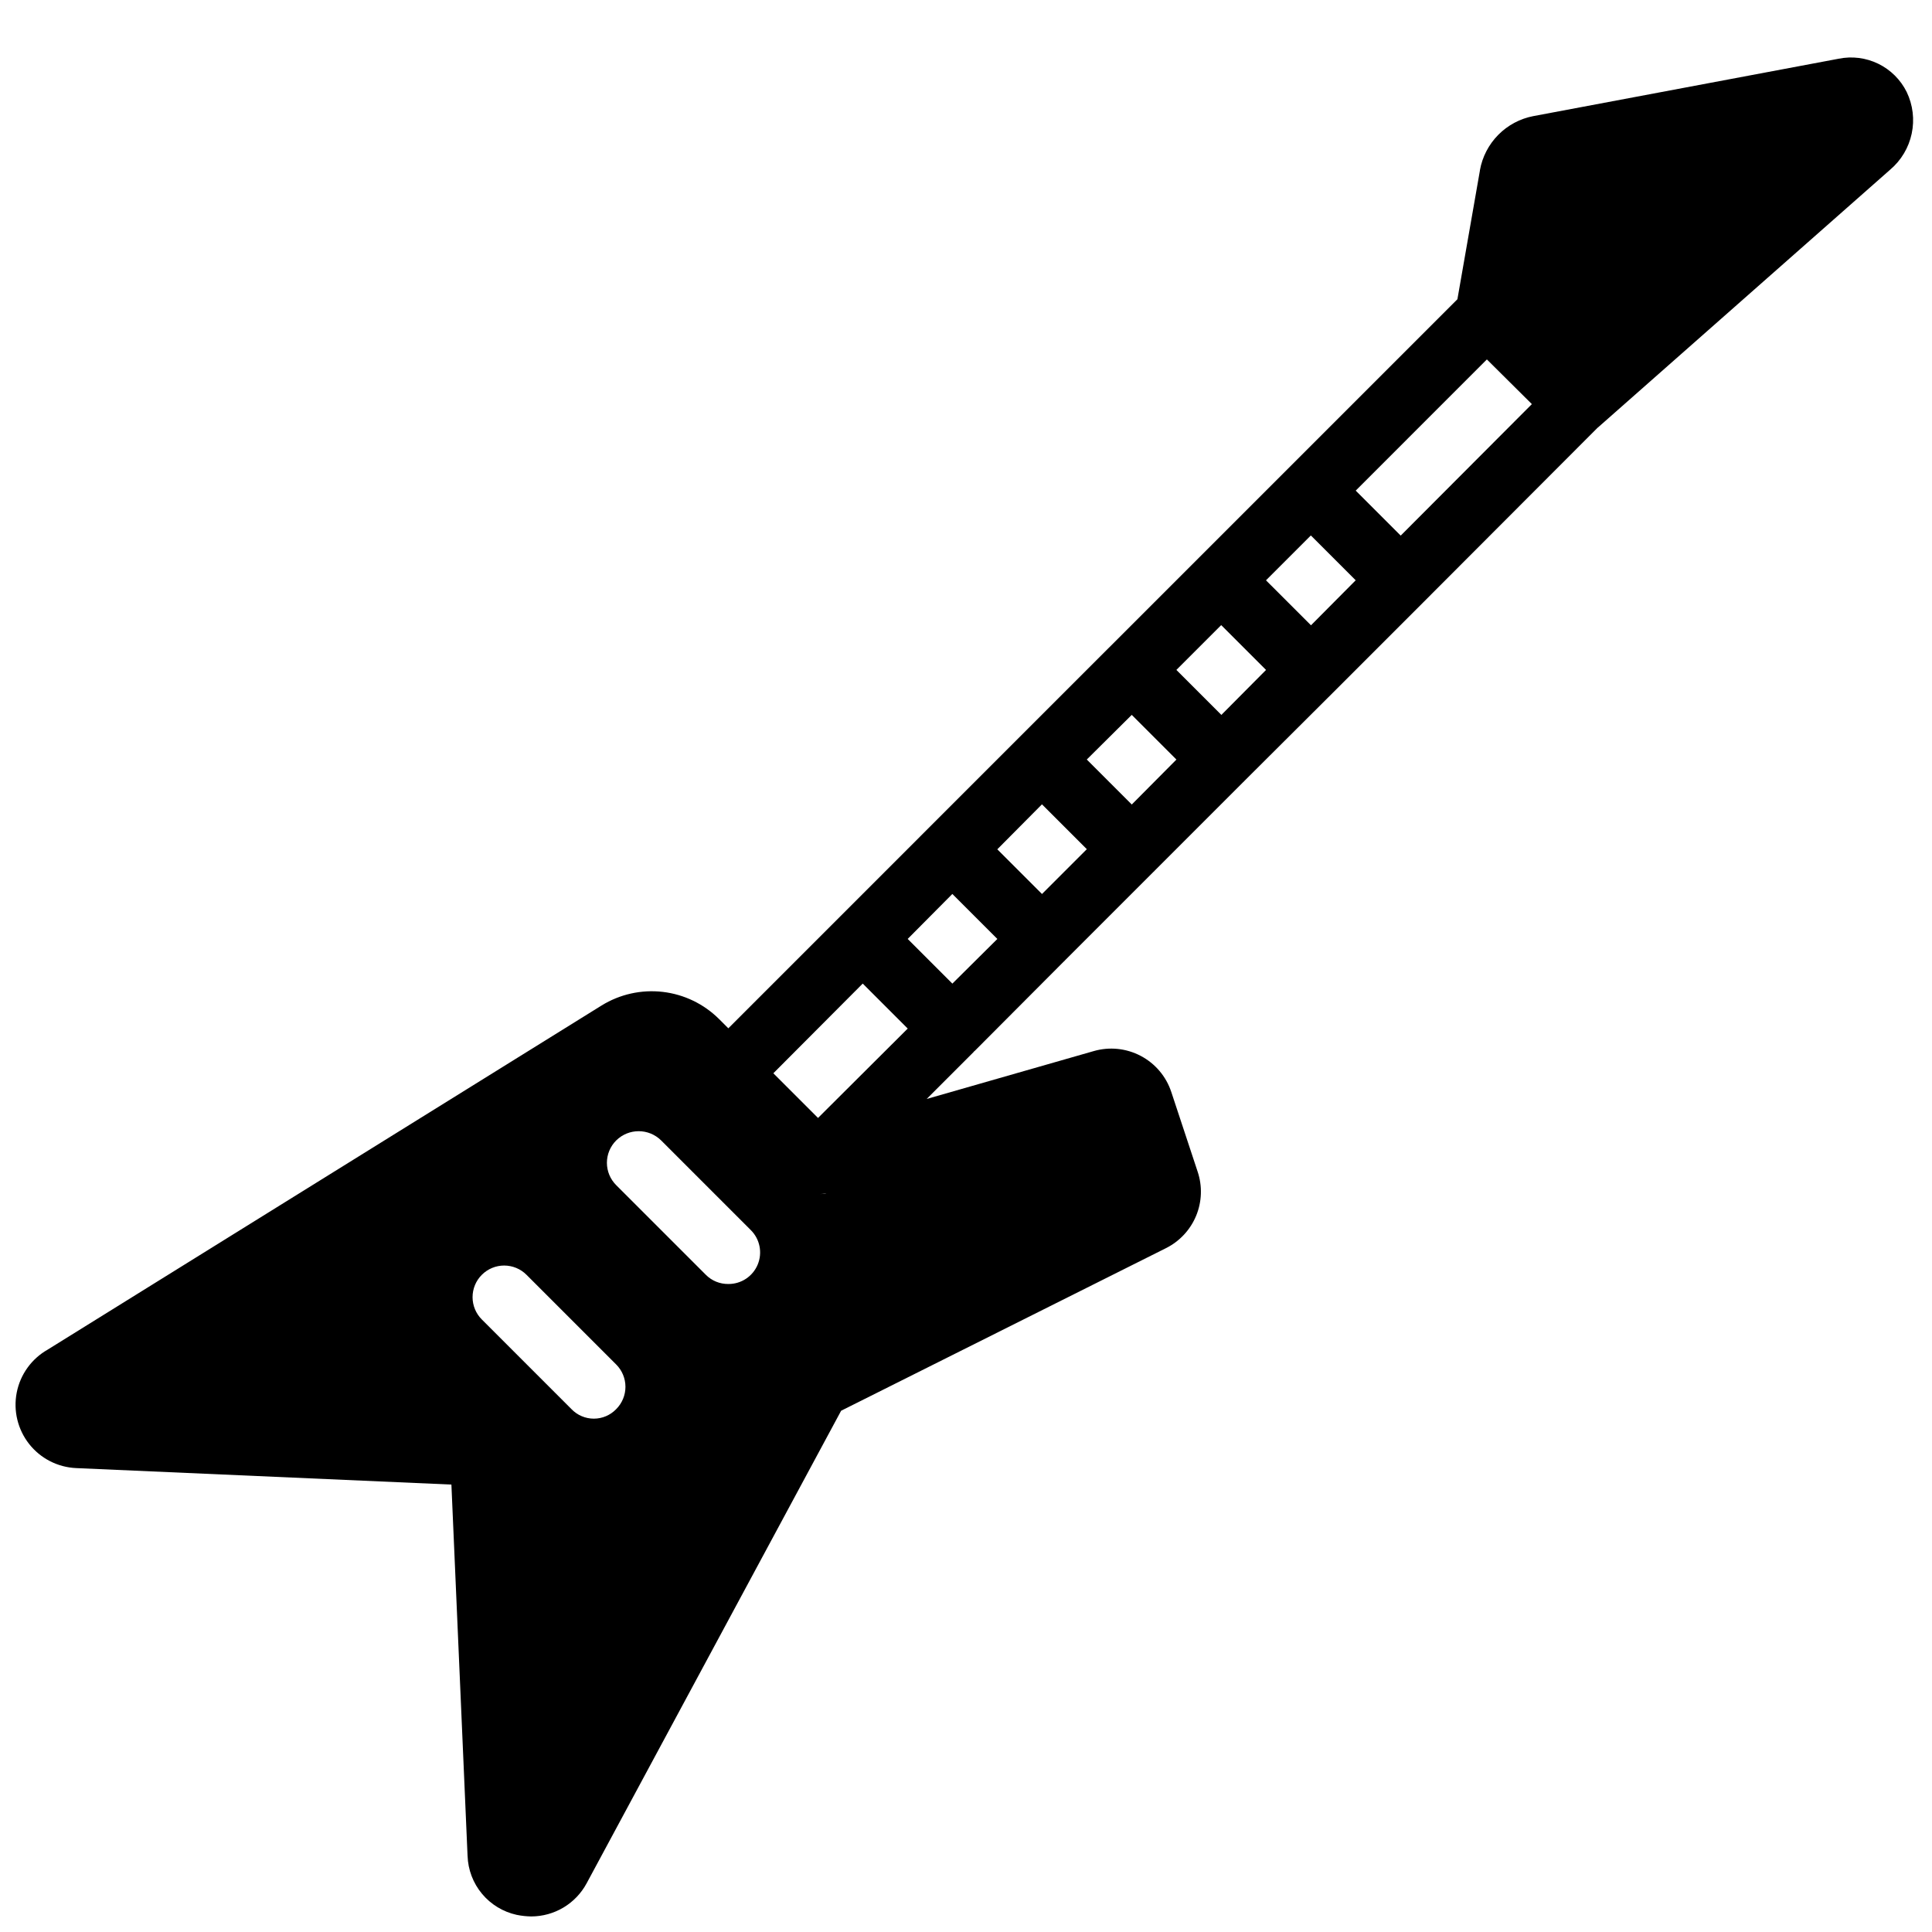 <?xml version="1.0" encoding="UTF-8"?>
<!-- Uploaded to: SVG Repo, www.svgrepo.com, Generator: SVG Repo Mixer Tools -->
<svg width="800px" height="800px" version="1.1" viewBox="144 144 512 512" xmlns="http://www.w3.org/2000/svg">
 <defs>
  <clipPath id="a">
   <path d="m148.09 159h502.91v492.9h-502.91z"/>
  </clipPath>
 </defs>
 <g clip-path="url(#a)">
  <path d="m164.21 533.06 99.418 4.367 4.281 98.41h0.004c0.121 3.68 1.469 7.215 3.828 10.043 2.356 2.828 5.59 4.789 9.184 5.574 1.273 0.262 2.566 0.402 3.863 0.422 3.019-0.008 5.977-0.828 8.566-2.379 2.586-1.555 4.703-3.777 6.129-6.438l67.426-125.2 86.066-43.074 0.004-0.004c3.617-1.801 6.461-4.852 8.008-8.586 1.543-3.734 1.68-7.906 0.387-11.734l-6.969-21.074c-1.359-4.117-4.266-7.547-8.102-9.566-3.836-2.019-8.305-2.477-12.473-1.266l-44.25 12.68 12.426-12.426c0.082-0.168 0.25-0.25 0.336-0.336l0.336-0.336 23.254-23.336c0.039-0.035 0.09-0.047 0.129-0.086 0.039-0.039 0.047-0.09 0.086-0.129l23.547-23.547 0.117-0.078 0.078-0.117 23.551-23.555 0.113-0.074 0.074-0.113 23.516-23.434 24.012-24.012 46.184-46.266 0.586-0.504 77-67.93 0.004-0.004c2.902-2.461 4.902-5.816 5.691-9.539 0.793-3.723 0.324-7.602-1.324-11.031-1.613-3.258-4.262-5.891-7.527-7.484-3.266-1.594-6.965-2.062-10.527-1.332l-80.863 15.199 0.004-0.004c-3.543 0.676-6.797 2.41-9.328 4.973-2.535 2.566-4.231 5.84-4.863 9.387v0.086l-5.961 34.09-68.527 68.527-0.02 0.012-0.012 0.02-23.727 23.727-0.008 0.004-47.488 47.488-0.02 0.012-0.012 0.02-23.723 23.727-0.008 0.004-0.004 0.008-29.664 29.664-2.434-2.434h-0.004c-4.027-4.019-9.293-6.562-14.945-7.219-5.656-0.656-11.363 0.617-16.207 3.606l-146.78 91.191h0.004c-4.266 2.41-7.266 6.566-8.215 11.371-0.945 4.809 0.254 9.789 3.285 13.641 3.031 3.848 7.59 6.184 12.484 6.391zm197.16-72.617c0.453-0.02 0.902-0.082 1.344-0.184h0.336c-0.551 0.117-1.113 0.176-1.68 0.184zm176.67-221.19 11.922 11.84-34.762 34.848-11.922-11.922zm-58.527 58.527 11.84-11.84h0.082l11.84 11.84-11.84 11.922-0.008 0.008-11.926-11.922zm-11.922 11.922h0.082l11.84 11.84-11.836 11.918-11.922-11.922zm-23.68 23.762v-0.027l11.852 11.855-0.012 0.012-11.82 11.902-11.922-11.922zm-35.602 35.602 11.824-11.91 11.91 11.91-0.055 0.004-11.848 11.848-11.852-11.848zm-11.926 11.844 11.926 11.922-11.922 11.836-11.84-11.84zm-23.762 23.762 0.012-0.012 11.922 11.922-0.008 0.008-23.762 23.68-11.84-11.84zm-65.328 41.562v0.004c3.301-3.277 8.625-3.277 11.926 0l23.762 23.762c2.406 2.394 3.121 6.008 1.812 9.141-1.309 3.133-4.379 5.16-7.773 5.133-2.234 0.031-4.387-0.848-5.961-2.434l-23.766-23.766c-1.57-1.566-2.457-3.695-2.457-5.918s0.887-4.352 2.457-5.918zm-35.602 35.602v0.004c1.566-1.574 3.699-2.457 5.918-2.457 2.223 0 4.352 0.883 5.922 2.457l23.762 23.762c1.574 1.57 2.457 3.699 2.457 5.922 0 2.219-0.883 4.348-2.457 5.918-1.547 1.609-3.688 2.519-5.918 2.519-2.234 0-4.371-0.91-5.922-2.519l-23.762-23.762c-1.574-1.57-2.457-3.699-2.457-5.922 0-2.219 0.883-4.352 2.457-5.918z"/>
 </g>
</svg>
